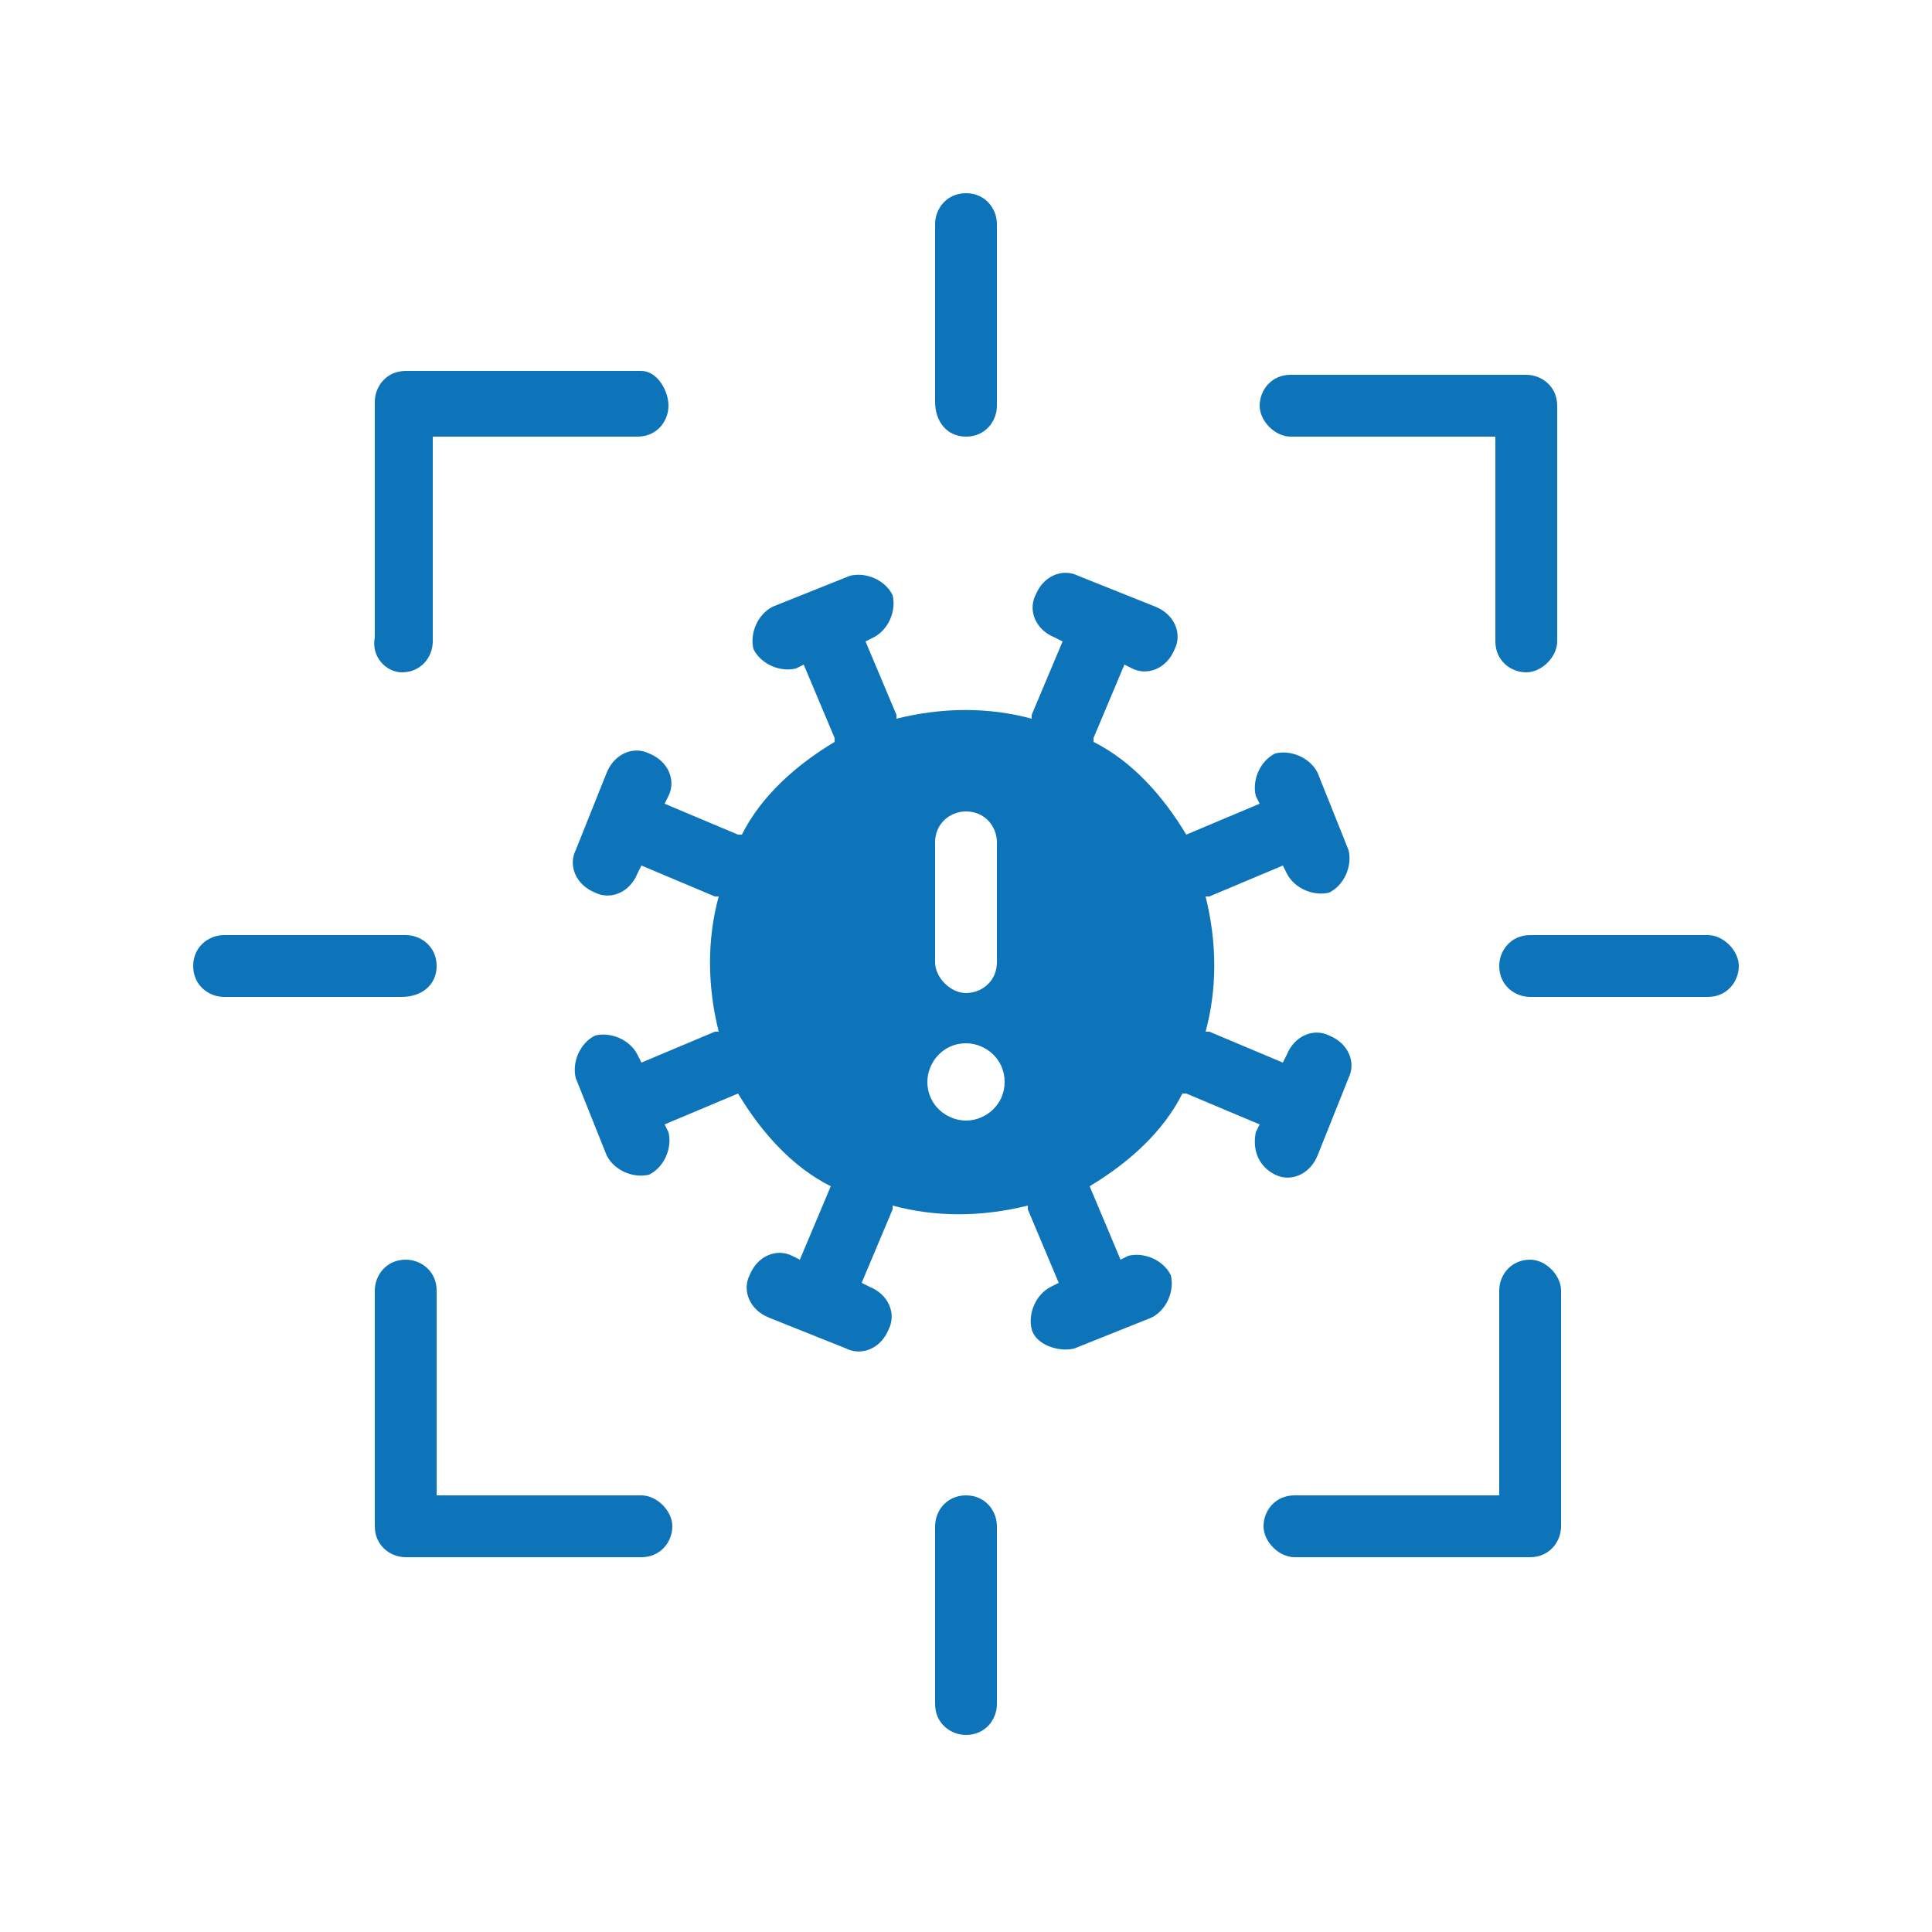 <svg xml:space="preserve" style="enable-background:new 0 0 50 50;" viewBox="0 0 50 50" y="0px" x="0px" xmlns:xlink="http://www.w3.org/1999/xlink" xmlns="http://www.w3.org/2000/svg" id="Layer_1" version="1.1">
<style type="text/css">
	.st0{fill:#0E74BA;}
</style>
<g id="Virus_founded">
	<path d="M25,38.7c-0.5,0-0.8,0.4-0.8,0.8c0,0,0,0,0,0v4.6c0,0.5,0.4,0.8,0.8,0.8c0.5,0,0.8-0.4,0.8-0.8v-4.6
		C25.8,39.1,25.5,38.7,25,38.7C25,38.7,25,38.7,25,38.7z" class="st0"></path>
	<path d="M39.6,32.6c-0.5,0-0.8,0.4-0.8,0.8c0,0,0,0,0,0v5.3h-5.3c-0.5,0-0.8,0.4-0.8,0.8s0.4,0.8,0.8,0.8l0,0h6.1
		c0.5,0,0.8-0.4,0.8-0.8c0,0,0,0,0,0v-6.1C40.4,33,40,32.6,39.6,32.6C39.6,32.6,39.6,32.6,39.6,32.6z" class="st0"></path>
	<path d="M16.6,38.7h-5.3v-5.3c0-0.5-0.4-0.8-0.8-0.8c-0.5,0-0.8,0.4-0.8,0.8l0,0v6.1c0,0.5,0.4,0.8,0.8,0.8
		c0,0,0,0,0,0h6.1c0.5,0,0.8-0.4,0.8-0.8S17,38.7,16.6,38.7L16.6,38.7z" class="st0"></path>
	<path d="M44.2,24.2h-4.6c-0.5,0-0.8,0.4-0.8,0.8c0,0.5,0.4,0.8,0.8,0.8h4.6c0.5,0,0.8-0.4,0.8-0.8S44.6,24.2,44.2,24.2
		L44.2,24.2z" class="st0"></path>
	<path d="M11.3,25c0-0.5-0.4-0.8-0.8-0.8c0,0,0,0,0,0H5.8C5.4,24.2,5,24.5,5,25c0,0.5,0.4,0.8,0.8,0.8h4.6
		C10.9,25.8,11.3,25.5,11.3,25C11.3,25,11.3,25,11.3,25z" class="st0"></path>
	<path d="M33.4,11.3h5.3v5.3c0,0.5,0.4,0.8,0.8,0.8s0.8-0.4,0.8-0.8v-6.1c0-0.5-0.4-0.8-0.8-0.8c0,0,0,0,0,0h-6.1
		c-0.5,0-0.8,0.4-0.8,0.8S33,11.3,33.4,11.3L33.4,11.3z" class="st0"></path>
	<path d="M10.4,17.4c0.5,0,0.8-0.4,0.8-0.8c0,0,0,0,0,0v-5.3h5.3c0.5,0,0.8-0.4,0.8-0.8S17,9.6,16.6,9.6h-6.1
		c-0.5,0-0.8,0.4-0.8,0.8c0,0,0,0,0,0v6.1C9.6,17,10,17.4,10.4,17.4C10.4,17.4,10.4,17.4,10.4,17.4z" class="st0"></path>
	<path d="M25,11.3c0.5,0,0.8-0.4,0.8-0.8c0,0,0,0,0,0V5.8C25.8,5.4,25.5,5,25,5s-0.8,0.4-0.8,0.8l0,0v4.6
		C24.2,10.9,24.5,11.3,25,11.3C25,11.3,25,11.3,25,11.3z" class="st0"></path>
	<path d="M33,30.4c0.4,0.2,0.9,0,1.1-0.5c0,0,0,0,0,0l0.8-2c0.2-0.4,0-0.9-0.5-1.1c-0.4-0.2-0.9,0-1.1,0.5l-0.1,0.2
		l-1.9-0.8c0,0,0,0-0.1,0c0.3-1.1,0.3-2.3,0-3.5c0,0,0,0,0.1,0l1.9-0.8l0.1,0.2c0.2,0.4,0.7,0.6,1.1,0.5c0.4-0.2,0.6-0.7,0.5-1.1
		c0,0,0,0,0,0l-0.8-2c-0.2-0.4-0.7-0.6-1.1-0.5c-0.4,0.2-0.6,0.7-0.5,1.1l0.1,0.2l-1.9,0.8c0,0,0,0,0,0c-0.6-1-1.4-1.9-2.4-2.4
		c0,0,0,0,0-0.1l0.8-1.9l0.2,0.1c0.4,0.2,0.9,0,1.1-0.5c0.2-0.4,0-0.9-0.5-1.1l-2-0.8c-0.4-0.2-0.9,0-1.1,0.5
		c-0.2,0.4,0,0.9,0.5,1.1c0,0,0,0,0,0l0.2,0.1l-0.8,1.9c0,0,0,0,0,0.1c-1.1-0.3-2.3-0.3-3.5,0c0,0,0,0,0-0.1l-0.8-1.9l0.2-0.1
		c0.4-0.2,0.6-0.7,0.5-1.1c-0.2-0.4-0.7-0.6-1.1-0.5c0,0,0,0,0,0l-2,0.8c-0.4,0.2-0.6,0.7-0.5,1.1c0.2,0.4,0.7,0.6,1.1,0.5l0.2-0.1
		l0.8,1.9c0,0,0,0,0,0.1c-1,0.6-1.9,1.4-2.4,2.4c0,0,0,0-0.1,0l-1.9-0.8l0.1-0.2c0.2-0.4,0-0.9-0.5-1.1c-0.4-0.2-0.9,0-1.1,0.5
		l-0.4,1c0,0,0,0,0,0v0l-0.4,1c-0.2,0.4,0,0.9,0.5,1.1c0.4,0.2,0.9,0,1.1-0.5c0,0,0,0,0,0l0.1-0.2l1.9,0.8c0,0,0,0,0.1,0
		c-0.3,1.1-0.3,2.3,0,3.5c0,0,0,0-0.1,0l-1.9,0.8l-0.1-0.2c-0.2-0.4-0.7-0.6-1.1-0.5c-0.4,0.2-0.6,0.7-0.5,1.1c0,0,0,0,0,0l0.4,1
		c0,0,0,0,0,0l0,0l0.4,1c0.2,0.4,0.7,0.6,1.1,0.5c0.4-0.2,0.6-0.7,0.5-1.1l0,0l-0.1-0.2l1.9-0.8c0,0,0,0,0,0c0.6,1,1.4,1.9,2.4,2.4
		c0,0,0,0,0,0l-0.8,1.9l-0.2-0.1c-0.4-0.2-0.9,0-1.1,0.5c-0.2,0.4,0,0.9,0.5,1.1l1,0.4c0,0,0,0,0,0c0,0,0,0,0,0l1,0.4
		c0.4,0.2,0.9,0,1.1-0.5c0.2-0.4,0-0.9-0.5-1.1c0,0,0,0,0,0l-0.2-0.1l0.8-1.9c0,0,0,0,0-0.1c1.1,0.3,2.3,0.3,3.5,0c0,0,0,0,0,0.1
		l0.8,1.9l-0.2,0.1c-0.4,0.2-0.6,0.7-0.5,1.1s0.7,0.6,1.1,0.5c0,0,0,0,0,0l1-0.4l0,0l0,0l1-0.4c0.4-0.2,0.6-0.7,0.5-1.1
		c-0.2-0.4-0.7-0.6-1.1-0.5l-0.2,0.1l-0.8-1.9c0,0,0,0,0,0c1-0.6,1.9-1.4,2.4-2.4c0,0,0,0,0.1,0l1.9,0.8l-0.1,0.2
		C32.4,29.8,32.6,30.2,33,30.4C33,30.4,33,30.4,33,30.4z M24.2,21.8c0-0.5,0.4-0.8,0.8-0.8c0.5,0,0.8,0.4,0.8,0.8v3.1
		c0,0.5-0.4,0.8-0.8,0.8s-0.8-0.4-0.8-0.8V21.8z M25,29c-0.5,0-1-0.4-1-1c0-0.5,0.4-1,1-1c0.5,0,1,0.4,1,1C26,28.6,25.5,29,25,29
		C25,29,25,29,25,29z" class="st0"></path>
</g>
</svg>
